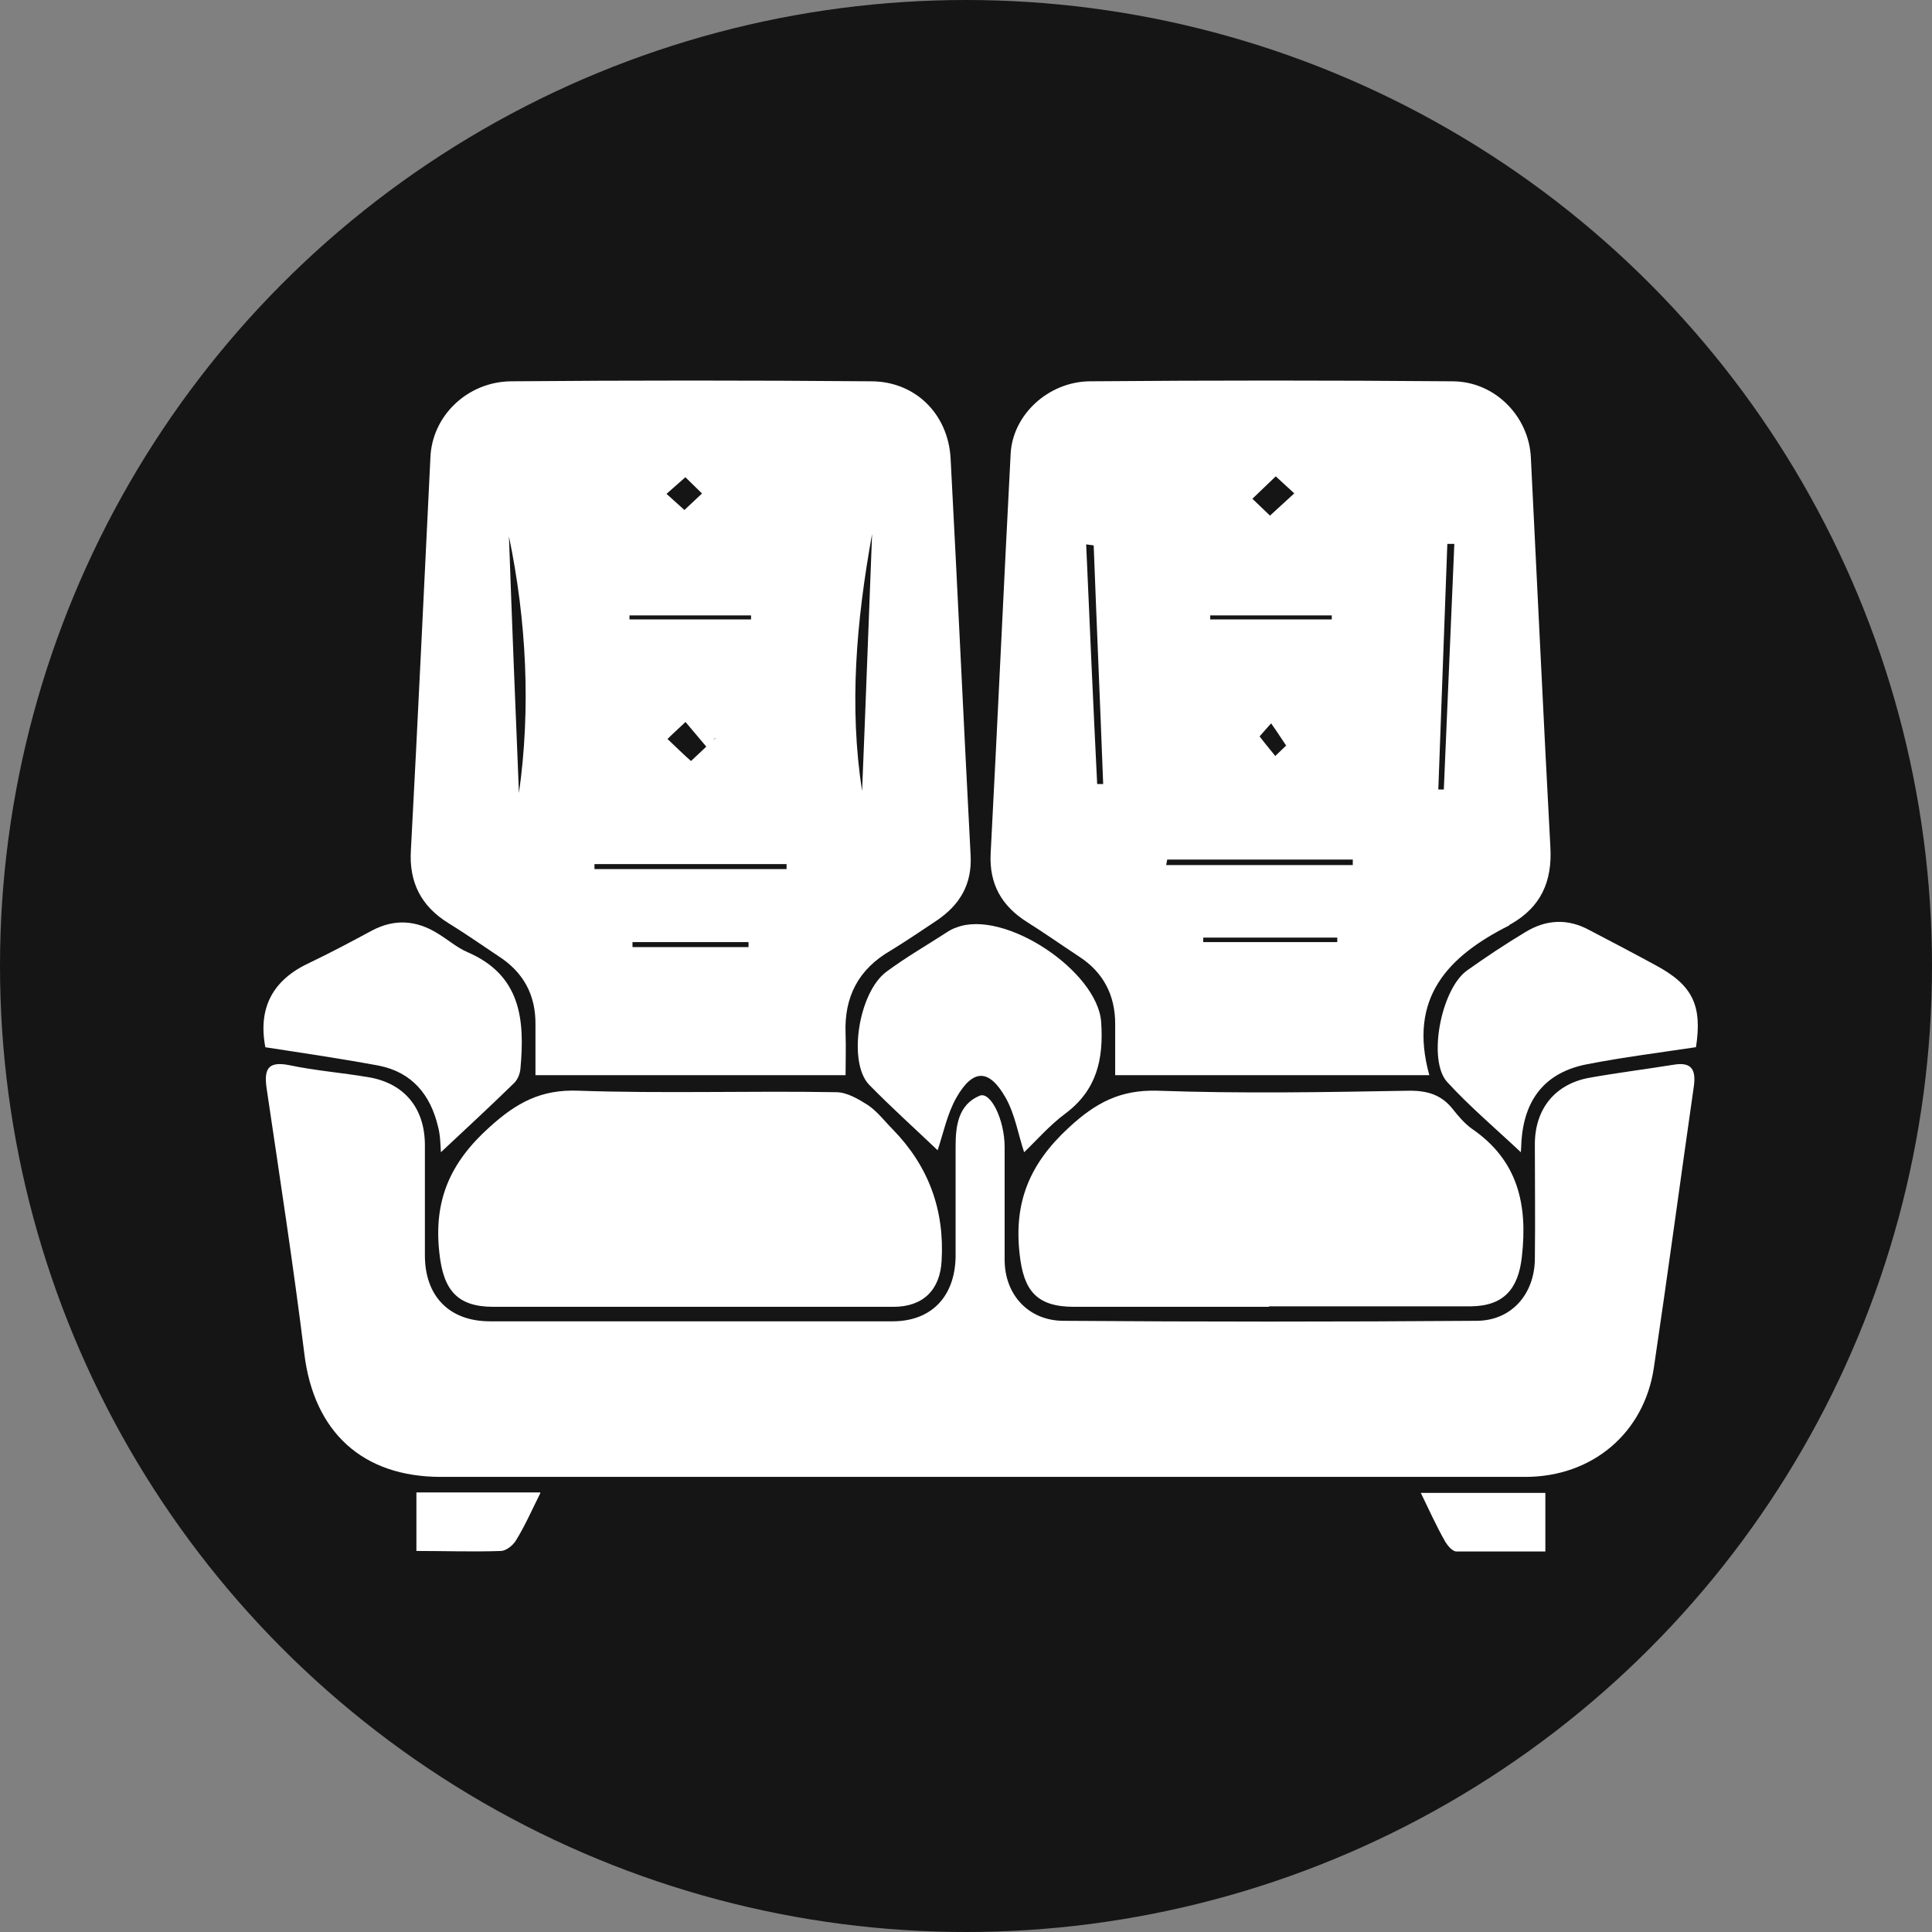 <svg width="66" height="66" viewBox="0 0 66 66" fill="none" xmlns="http://www.w3.org/2000/svg">
<rect x="0" y="0" width="66" height="66" fill="#808080" stroke="none"/>
<circle cx="33" cy="33" r="33" fill="#151515"/>
<path d="M48.828 36.73H38.096C38.096 36.149 38.096 35.568 38.096 34.97C38.096 33.995 37.686 33.209 36.866 32.68C36.268 32.286 35.687 31.876 35.089 31.5C34.218 30.953 33.79 30.201 33.842 29.159C34.081 24.613 34.286 20.067 34.525 15.504C34.593 14.171 35.807 13.043 37.225 13.026C41.36 12.992 45.495 12.992 49.614 13.026C51.066 13.026 52.228 14.222 52.296 15.623C52.519 20.067 52.724 24.493 52.963 28.937C53.031 30.116 52.638 30.988 51.613 31.569C51.596 31.569 51.562 31.603 51.545 31.62C49.477 32.663 48.093 34.081 48.828 36.73ZM37.362 18.631L37.105 18.597C37.225 21.332 37.345 24.049 37.481 26.783H37.686C37.584 24.066 37.464 21.349 37.362 18.631ZM49.135 26.971H49.323C49.443 24.186 49.562 21.383 49.682 18.58H49.443C49.34 21.366 49.238 24.169 49.135 26.971ZM39.874 29.364L39.839 29.552H46.213V29.364H39.874ZM45.495 21.161V21.024H41.343V21.161H45.495ZM45.683 32.184V32.03H41.104V32.184H45.683ZM43.394 17.606L44.214 16.854L43.377 16.085L43.599 16.256C43.308 16.529 43.035 16.803 42.744 17.076L42.573 16.837C42.847 17.093 43.12 17.367 43.394 17.623V17.606ZM42.779 25.45C42.796 25.262 42.813 25.091 42.83 24.903C43.069 25.211 43.325 25.536 43.565 25.826C43.667 25.724 43.958 25.45 44.248 25.177L43.958 25.502C43.735 25.16 43.513 24.835 43.274 24.493L43.53 24.596C43.274 24.869 43.035 25.16 42.779 25.433V25.45Z" fill="white"/>
<path d="M28.886 36.73H18.292C18.292 36.132 18.292 35.568 18.292 35.021C18.309 33.995 17.881 33.209 17.027 32.663C16.463 32.286 15.899 31.893 15.318 31.535C14.379 30.953 13.968 30.133 14.037 29.039C14.276 24.579 14.481 20.118 14.703 15.64C14.754 14.205 15.968 13.043 17.454 13.026C21.555 12.992 25.657 12.992 29.758 13.026C31.261 13.026 32.389 14.136 32.474 15.658C32.714 20.169 32.919 24.698 33.158 29.227C33.209 30.218 32.782 30.919 31.996 31.449C31.483 31.791 30.954 32.15 30.424 32.474C29.33 33.107 28.835 34.047 28.886 35.312C28.903 35.756 28.886 36.217 28.886 36.73ZM17.728 27.091C18.138 24.203 17.984 21.195 17.386 18.324C17.488 21.195 17.608 24.203 17.728 27.091ZM29.45 27.023C29.57 24.151 29.672 21.263 29.792 18.238C29.245 21.263 29.006 24.151 29.45 27.023ZM26.87 29.689V29.518H20.308V29.689H26.87ZM21.504 21.024V21.161H25.657V21.024H21.504ZM24.204 16.666V17.076L23.401 16.29L23.64 16.102L22.769 16.871L23.623 17.64L23.367 17.435C23.64 17.179 23.913 16.922 24.187 16.666H24.204ZM24.426 25.211C24.341 25.314 24.238 25.433 24.153 25.536L23.418 24.664C23.315 24.767 23.025 25.023 22.803 25.245C23.076 25.502 23.367 25.792 23.606 25.997C23.896 25.724 24.17 25.467 24.443 25.211H24.426ZM21.607 32.184V32.355H25.571V32.184H21.607Z" fill="white"/>
<path d="M33.431 50.453C27.314 50.453 21.179 50.453 15.062 50.453C12.379 50.453 10.722 48.915 10.397 46.249C10.021 43.224 9.56 40.233 9.115 37.226C9.013 36.559 9.115 36.234 9.884 36.388C10.773 36.576 11.679 36.645 12.584 36.798C13.815 37.003 14.515 37.858 14.515 39.123C14.515 40.37 14.515 41.635 14.515 42.883C14.515 44.284 15.352 45.138 16.737 45.138C21.316 45.138 25.913 45.138 30.492 45.138C31.825 45.138 32.628 44.284 32.645 42.917C32.645 41.669 32.645 40.404 32.645 39.157C32.645 38.473 32.731 37.738 33.466 37.431C33.842 37.277 34.32 38.251 34.32 39.191C34.32 40.473 34.32 41.755 34.32 43.036C34.32 44.233 35.14 45.121 36.336 45.121C41.035 45.156 45.735 45.156 50.434 45.121C51.63 45.121 52.416 44.216 52.433 43.019C52.45 41.703 52.433 40.404 52.433 39.088C52.433 37.875 53.134 37.02 54.313 36.815C55.27 36.645 56.227 36.525 57.184 36.371C57.799 36.269 57.935 36.559 57.867 37.089C57.406 40.302 56.978 43.498 56.5 46.711C56.175 48.95 54.398 50.453 52.108 50.453C45.871 50.453 39.634 50.453 33.397 50.453H33.431Z" fill="white"/>
<path d="M23.606 44.643C21.35 44.643 19.112 44.643 16.856 44.643C15.609 44.643 15.147 44.062 15.011 42.814C14.806 41.02 15.37 39.721 16.72 38.507C17.642 37.67 18.48 37.209 19.761 37.26C22.7 37.362 25.622 37.26 28.561 37.311C28.937 37.311 29.33 37.55 29.655 37.755C29.98 37.978 30.219 38.302 30.509 38.593C31.717 39.835 32.27 41.327 32.167 43.071C32.116 44.062 31.535 44.643 30.526 44.643C28.22 44.643 25.913 44.643 23.606 44.643Z" fill="white"/>
<path d="M43.359 44.643C41.138 44.643 38.917 44.643 36.695 44.643C35.414 44.643 34.969 44.096 34.833 42.848C34.628 41.071 35.174 39.755 36.507 38.525C37.43 37.67 38.267 37.226 39.532 37.26C42.403 37.362 45.29 37.311 48.161 37.26C48.793 37.26 49.255 37.414 49.631 37.892C49.819 38.131 50.041 38.388 50.28 38.559C51.852 39.635 52.194 41.139 51.989 42.934C51.869 44.028 51.374 44.609 50.263 44.626C47.956 44.626 45.649 44.626 43.342 44.626L43.359 44.643Z" fill="white"/>
<path d="M32.03 39.294C31.278 38.576 30.458 37.841 29.689 37.055C28.954 36.286 29.33 33.893 30.287 33.192C30.954 32.697 31.671 32.286 32.355 31.842C32.457 31.774 32.56 31.723 32.663 31.688C34.303 31.039 37.498 33.175 37.618 34.918C37.703 36.2 37.464 37.243 36.388 38.046C35.858 38.439 35.397 38.969 34.986 39.362C34.781 38.747 34.679 38.08 34.354 37.499C33.79 36.508 33.243 36.508 32.68 37.482C32.355 38.046 32.218 38.747 32.03 39.294Z" fill="white"/>
<path d="M57.935 35.773C56.688 35.961 55.458 36.115 54.227 36.354C52.792 36.627 52.057 37.55 51.972 39.037C51.972 39.157 51.955 39.294 51.955 39.362C51.1 38.559 50.212 37.807 49.443 36.969C48.759 36.234 49.221 33.807 50.109 33.158C50.758 32.697 51.425 32.252 52.108 31.842C52.809 31.415 53.544 31.364 54.296 31.774C55.048 32.167 55.799 32.56 56.551 32.97C57.833 33.654 58.158 34.354 57.935 35.79V35.773Z" fill="white"/>
<path d="M9.064 35.773C8.808 34.423 9.32 33.466 10.585 32.885C11.303 32.543 12.003 32.167 12.704 31.791C13.473 31.381 14.225 31.432 14.96 31.893C15.301 32.099 15.609 32.372 15.968 32.526C17.796 33.312 17.933 34.833 17.779 36.508C17.762 36.696 17.676 36.901 17.54 37.02C16.737 37.807 15.899 38.576 15.062 39.362C15.045 39.105 15.045 38.781 14.96 38.473C14.703 37.397 14.071 36.627 12.943 36.405C11.662 36.166 10.38 35.978 9.047 35.773H9.064Z" fill="white"/>
<path d="M18.462 51C18.172 51.581 17.933 52.128 17.625 52.624C17.523 52.795 17.3 52.966 17.13 52.983C16.173 53.017 15.216 52.983 14.225 52.983V50.983H18.445L18.462 51Z" fill="white"/>
<path d="M52.792 50.983V53C51.767 53 50.758 53 49.75 53C49.614 53 49.443 52.795 49.357 52.641C49.067 52.128 48.828 51.599 48.537 51H52.792V50.983Z" fill="white"/>
</svg>
